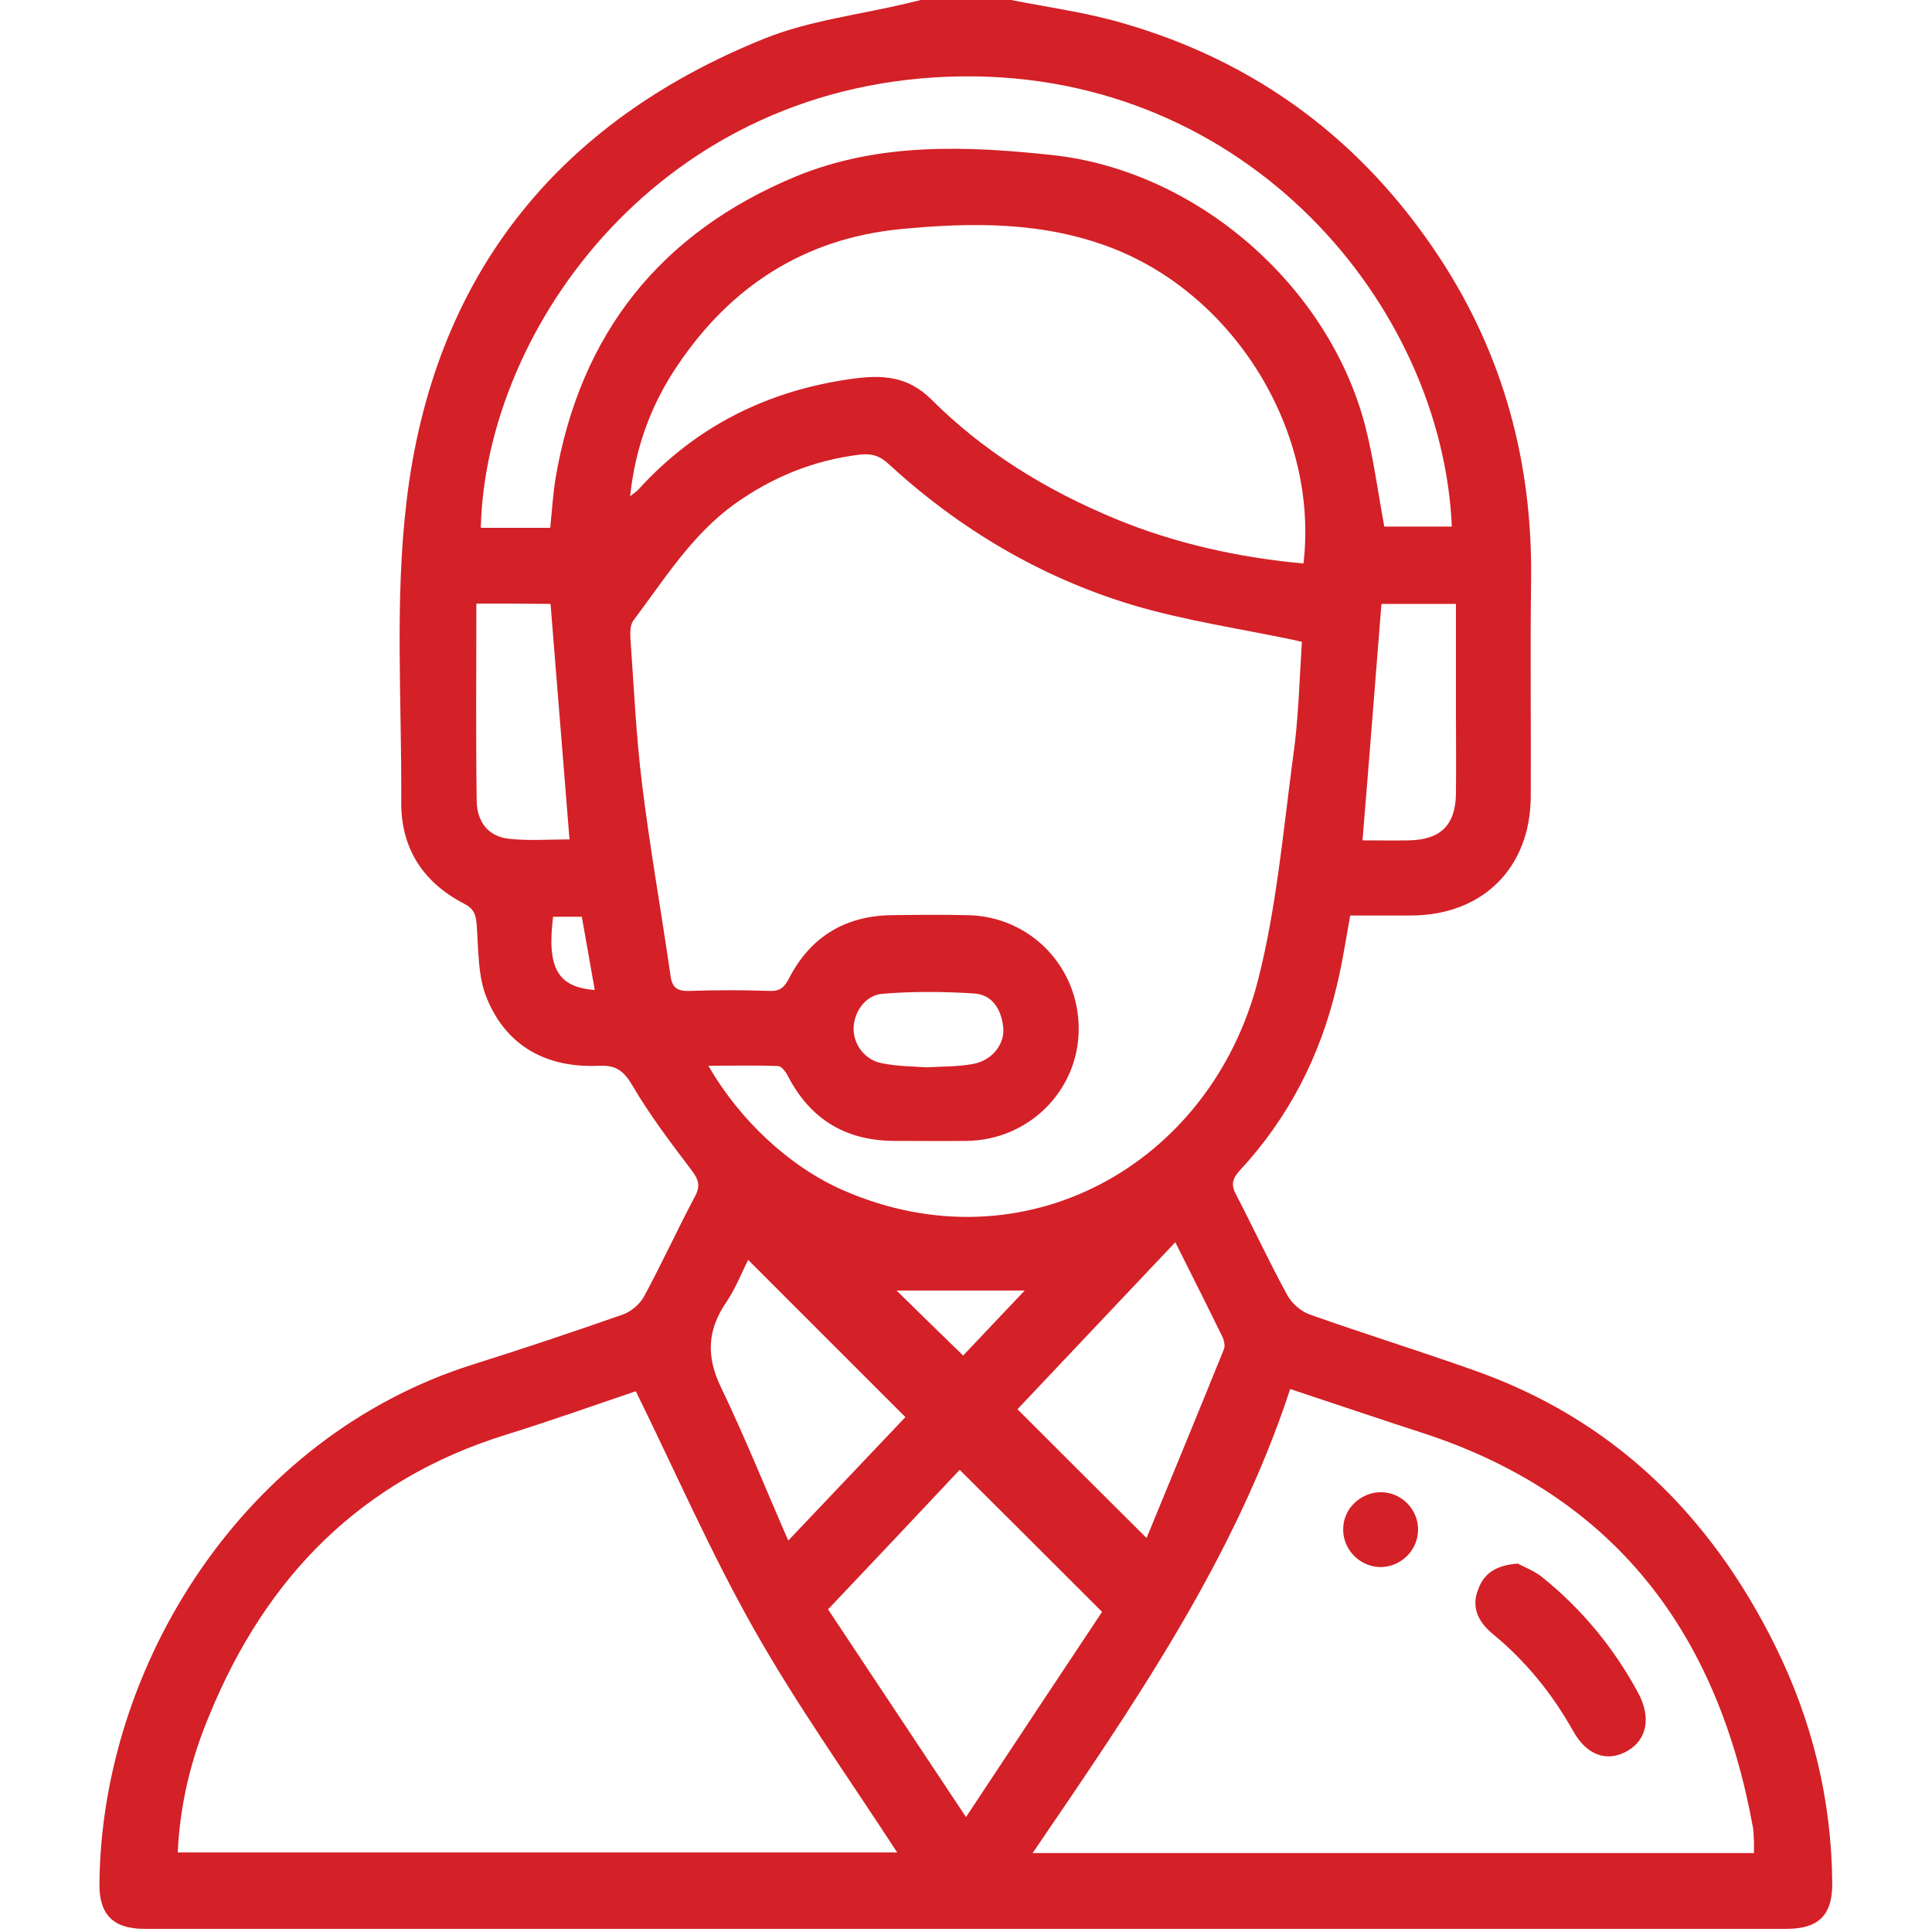 <?xml version="1.0" encoding="utf-8"?>
<!-- Generator: Adobe Illustrator 26.0.1, SVG Export Plug-In . SVG Version: 6.00 Build 0)  -->
<svg version="1.1" id="Layer_1" xmlns="http://www.w3.org/2000/svg" xmlns:xlink="http://www.w3.org/1999/xlink" x="0px" y="0px"
	 viewBox="0 0 612 612" style="enable-background:new 0 0 612 612;" xml:space="preserve">
<style type="text/css">
	.st0{fill:#D42027;}
</style>
<g>
	<g>
		<path class="st0" d="M320.3,0c11.6,2.3,23.5,3.9,34.9,7.2c42.8,12.2,76.4,37.3,100.8,74.4c20.3,30.9,29.5,65.2,29,102.1
			c-0.3,22.9,0,45.7-0.1,68.6c-0.1,22.6-15.2,37.6-37.8,37.7c-6.3,0-12.7,0-19.4,0c-1.4,7.7-2.5,15.2-4.3,22.5
			c-5.2,22.1-15.3,41.7-30.7,58.3c-2.4,2.6-2.8,4.6-1.1,7.7c5.5,10.6,10.5,21.4,16.2,31.8c1.4,2.6,4.3,5.1,7.1,6.1
			c17.2,6.1,34.6,11.5,51.8,17.6c44.2,15.5,75.1,45.9,95.6,87.3c11.7,23.6,17.9,48.7,18.1,75.2c0.1,10.1-4.3,14.5-14.4,14.5
			c-173.4,0-346.9,0-520.3,0c-9.8,0-14.3-4.5-14.2-14.2c0.6-69.3,45.6-141.7,118.4-164.6c15.9-5,31.7-10.3,47.4-15.8
			c2.6-0.9,5.4-3.3,6.7-5.7c5.7-10.5,10.6-21.3,16.2-31.8c1.8-3.4,1-5.4-1.2-8.3c-6.6-8.7-13.2-17.4-18.7-26.8
			c-2.7-4.6-5.2-6.4-10.4-6.2c-16.5,0.8-29.4-6-35.7-21.4c-2.9-7-2.6-15.5-3.2-23.3c-0.3-3.3-0.9-5.1-4.1-6.7
			c-12.9-6.7-19.9-17.5-19.8-32.1c0.2-31.8-2.1-63.9,1.7-95.4C137.2,88,176.1,38.8,242.2,12.2c14.2-5.7,29.9-7.5,44.9-11.1
			c1.5-0.4,3.1-0.7,4.6-1.1C301.2,0,310.8,0,320.3,0z M412.4,203.3c-1.2-0.3-2-0.4-2.7-0.6c-17-3.6-34.4-6.1-51.1-11.1
			c-29.1-8.8-54.8-24.1-77.2-44.7c-2.7-2.5-5.2-3.3-9-2.9c-14.8,1.8-27.9,7.2-39.9,15.8c-13.5,9.8-22.1,23.8-31.9,36.8
			c-1,1.4-1,3.8-0.9,5.6c1.1,15.5,1.8,31,3.7,46.3c2.5,20.3,6.1,40.4,9,60.6c0.5,3.7,2.1,4.9,5.8,4.8c8.5-0.3,17.1-0.3,25.6,0
			c3.4,0.1,4.7-1.2,6.2-4.1c6.7-12.9,17.5-19.6,32.1-19.9c8.2-0.1,16.3-0.2,24.5,0c19.8,0.4,35.2,16.4,35.1,36.2
			c-0.1,19.3-15.7,35-35.4,35.3c-7.4,0.1-14.7,0-22.1,0c-15.8,0.2-27.4-6.5-34.7-20.7c-0.6-1.2-2-3-3-3c-7.2-0.3-14.3-0.1-22.1-0.1
			c9.8,17.1,25.7,32,42.6,39.4c57.3,25.1,116.5-8,131.5-66.5c5.8-22.7,7.9-46.5,11-69.9C411.3,228.5,411.6,215.9,412.4,203.3z
			 M56.3,586.8c76,0,151.5,0,227.9,0c-15.6-24-31.8-46.7-45.4-70.8c-13.7-24.2-24.9-49.9-37.4-75.3c-13,4.4-27,9.4-41.2,13.8
			c-45.7,14.2-75.8,44.9-93.7,88.4C60.6,556.8,57,571.4,56.3,586.8z M327.1,587c77.2,0,152.7,0,228.5,0c0-1.5,0-2.6,0-3.8
			c-0.1-1.4-0.1-2.8-0.3-4.2c-11.1-61.5-43.6-105.1-104.4-125c-13.9-4.5-27.7-9.2-42.2-14C390.9,494.1,359.2,539.9,327.1,587z
			 M199.6,157.2c1.4-1.1,2-1.5,2.5-2c18.2-20.1,41-31.5,67.8-35.2c9.3-1.3,17.6-1,25.2,6.6c16.6,16.6,36.4,28.7,58.1,37.7
			c19.1,7.9,39.1,12.3,59.7,14.2c4.9-41.6-21.5-84.6-60.3-99.8c-22-8.6-44.8-8.3-67.6-6.1c-30.1,3-53.4,18-70.2,42.9
			C206.4,127.8,201.3,141.4,199.6,157.2z M459.9,166.8c-3.1-70.2-64.7-143.7-155.2-142.6c-95.1,1.1-150.9,79.7-152.4,143
			c3.7,0,7.5,0,11.2,0c3.7,0,7.4,0,10.8,0c0.6-5.9,0.9-10.9,1.7-15.8c7.8-45.7,33.2-77.7,76.1-95.5c26.2-10.8,53.8-9.7,81.1-6.8
			c45.8,4.9,87.5,41.2,99.2,85.6c2.7,10.4,4.1,21.3,6.1,32.1C445.3,166.8,452.6,166.8,459.9,166.8z M262.3,509.8
			c14.8,22.3,29.2,44,43.7,65.8c14.7-22.2,29.1-44,43.1-65c-15.3-15.3-30-30-45.1-45C290.6,479.9,276.7,494.6,262.3,509.8z
			 M372.3,393.5c-17.2,18.2-33.9,35.9-50,52.9c13.6,13.6,26.7,26.7,40.9,40.8c8.2-19.9,16.4-39.8,24.5-59.8c0.5-1.2,0-3.1-0.7-4.4
			C382.3,413.4,377.5,403.9,372.3,393.5z M286.8,448.9c-17-17-33.4-33.4-49.8-49.8c-2.1,4.1-4,9.1-7,13.5c-6,8.8-6.3,17.2-1.6,26.9
			c7.5,15.6,14,31.8,21.3,48.5C262.9,474.1,275.2,461.1,286.8,448.9z M150.9,191.2c0,21.2-0.2,41.8,0.1,62.5
			c0.1,6.8,3.8,11.3,10.2,12c6.4,0.7,12.9,0.2,19.2,0.2c-2-25.1-4-49.7-6-74.6C166.6,191.2,159.1,191.2,150.9,191.2z M437.6,191.3
			c-2,25-3.9,49.6-6,74.9c5,0,9.9,0.1,14.8,0c9.9-0.2,14.6-4.8,14.8-14.6c0.1-9.1,0-18.3,0-27.4c0-10.9,0-21.7,0-32.9
			C452.9,191.3,445.3,191.3,437.6,191.3z M293.6,338.1c5.3-0.3,10.1-0.2,14.8-1.1c5.8-1.1,9.9-6.2,9.4-11.4
			c-0.5-5.6-3.3-10.5-9.2-10.9c-9.6-0.6-19.4-0.7-29,0.1c-5.5,0.4-9.1,5.8-9.2,10.9c-0.1,5.1,3.5,10.1,9,11.1
			C284.2,337.8,289.2,337.8,293.6,338.1z M284,408.8c6.8,6.7,13.8,13.5,21.1,20.6c6.1-6.5,12.6-13.3,19.5-20.6
			C310.3,408.8,297.1,408.8,284,408.8z M188.4,313.6c-1.4-7.8-2.7-15.5-4.1-23.2c-3.3,0-6.2,0-9.1,0
			C173.2,306.6,176.6,312.7,188.4,313.6z"/>
		<path class="st0" d="M480.8,495.3c1.8,1,5,2.2,7.6,4.2c12.7,10.2,22.9,22.6,30.6,36.9c4,7.5,2.8,14.6-3.4,18.2
			c-6.4,3.7-12.9,1.6-17.3-6.3c-6.6-11.8-14.9-22-25.3-30.6c-4.4-3.6-7.1-8.2-4.8-14.1C470,498.4,473.9,495.8,480.8,495.3z"/>
		<path class="st0" d="M437.8,472.7c6.4,0.2,11.5,5.6,11.4,12c-0.1,6.6-5.7,11.9-12.3,11.7c-6.6-0.3-11.8-6-11.4-12.6
			C425.8,477.5,431.4,472.5,437.8,472.7z"/>
	</g>
</g>
</svg>
